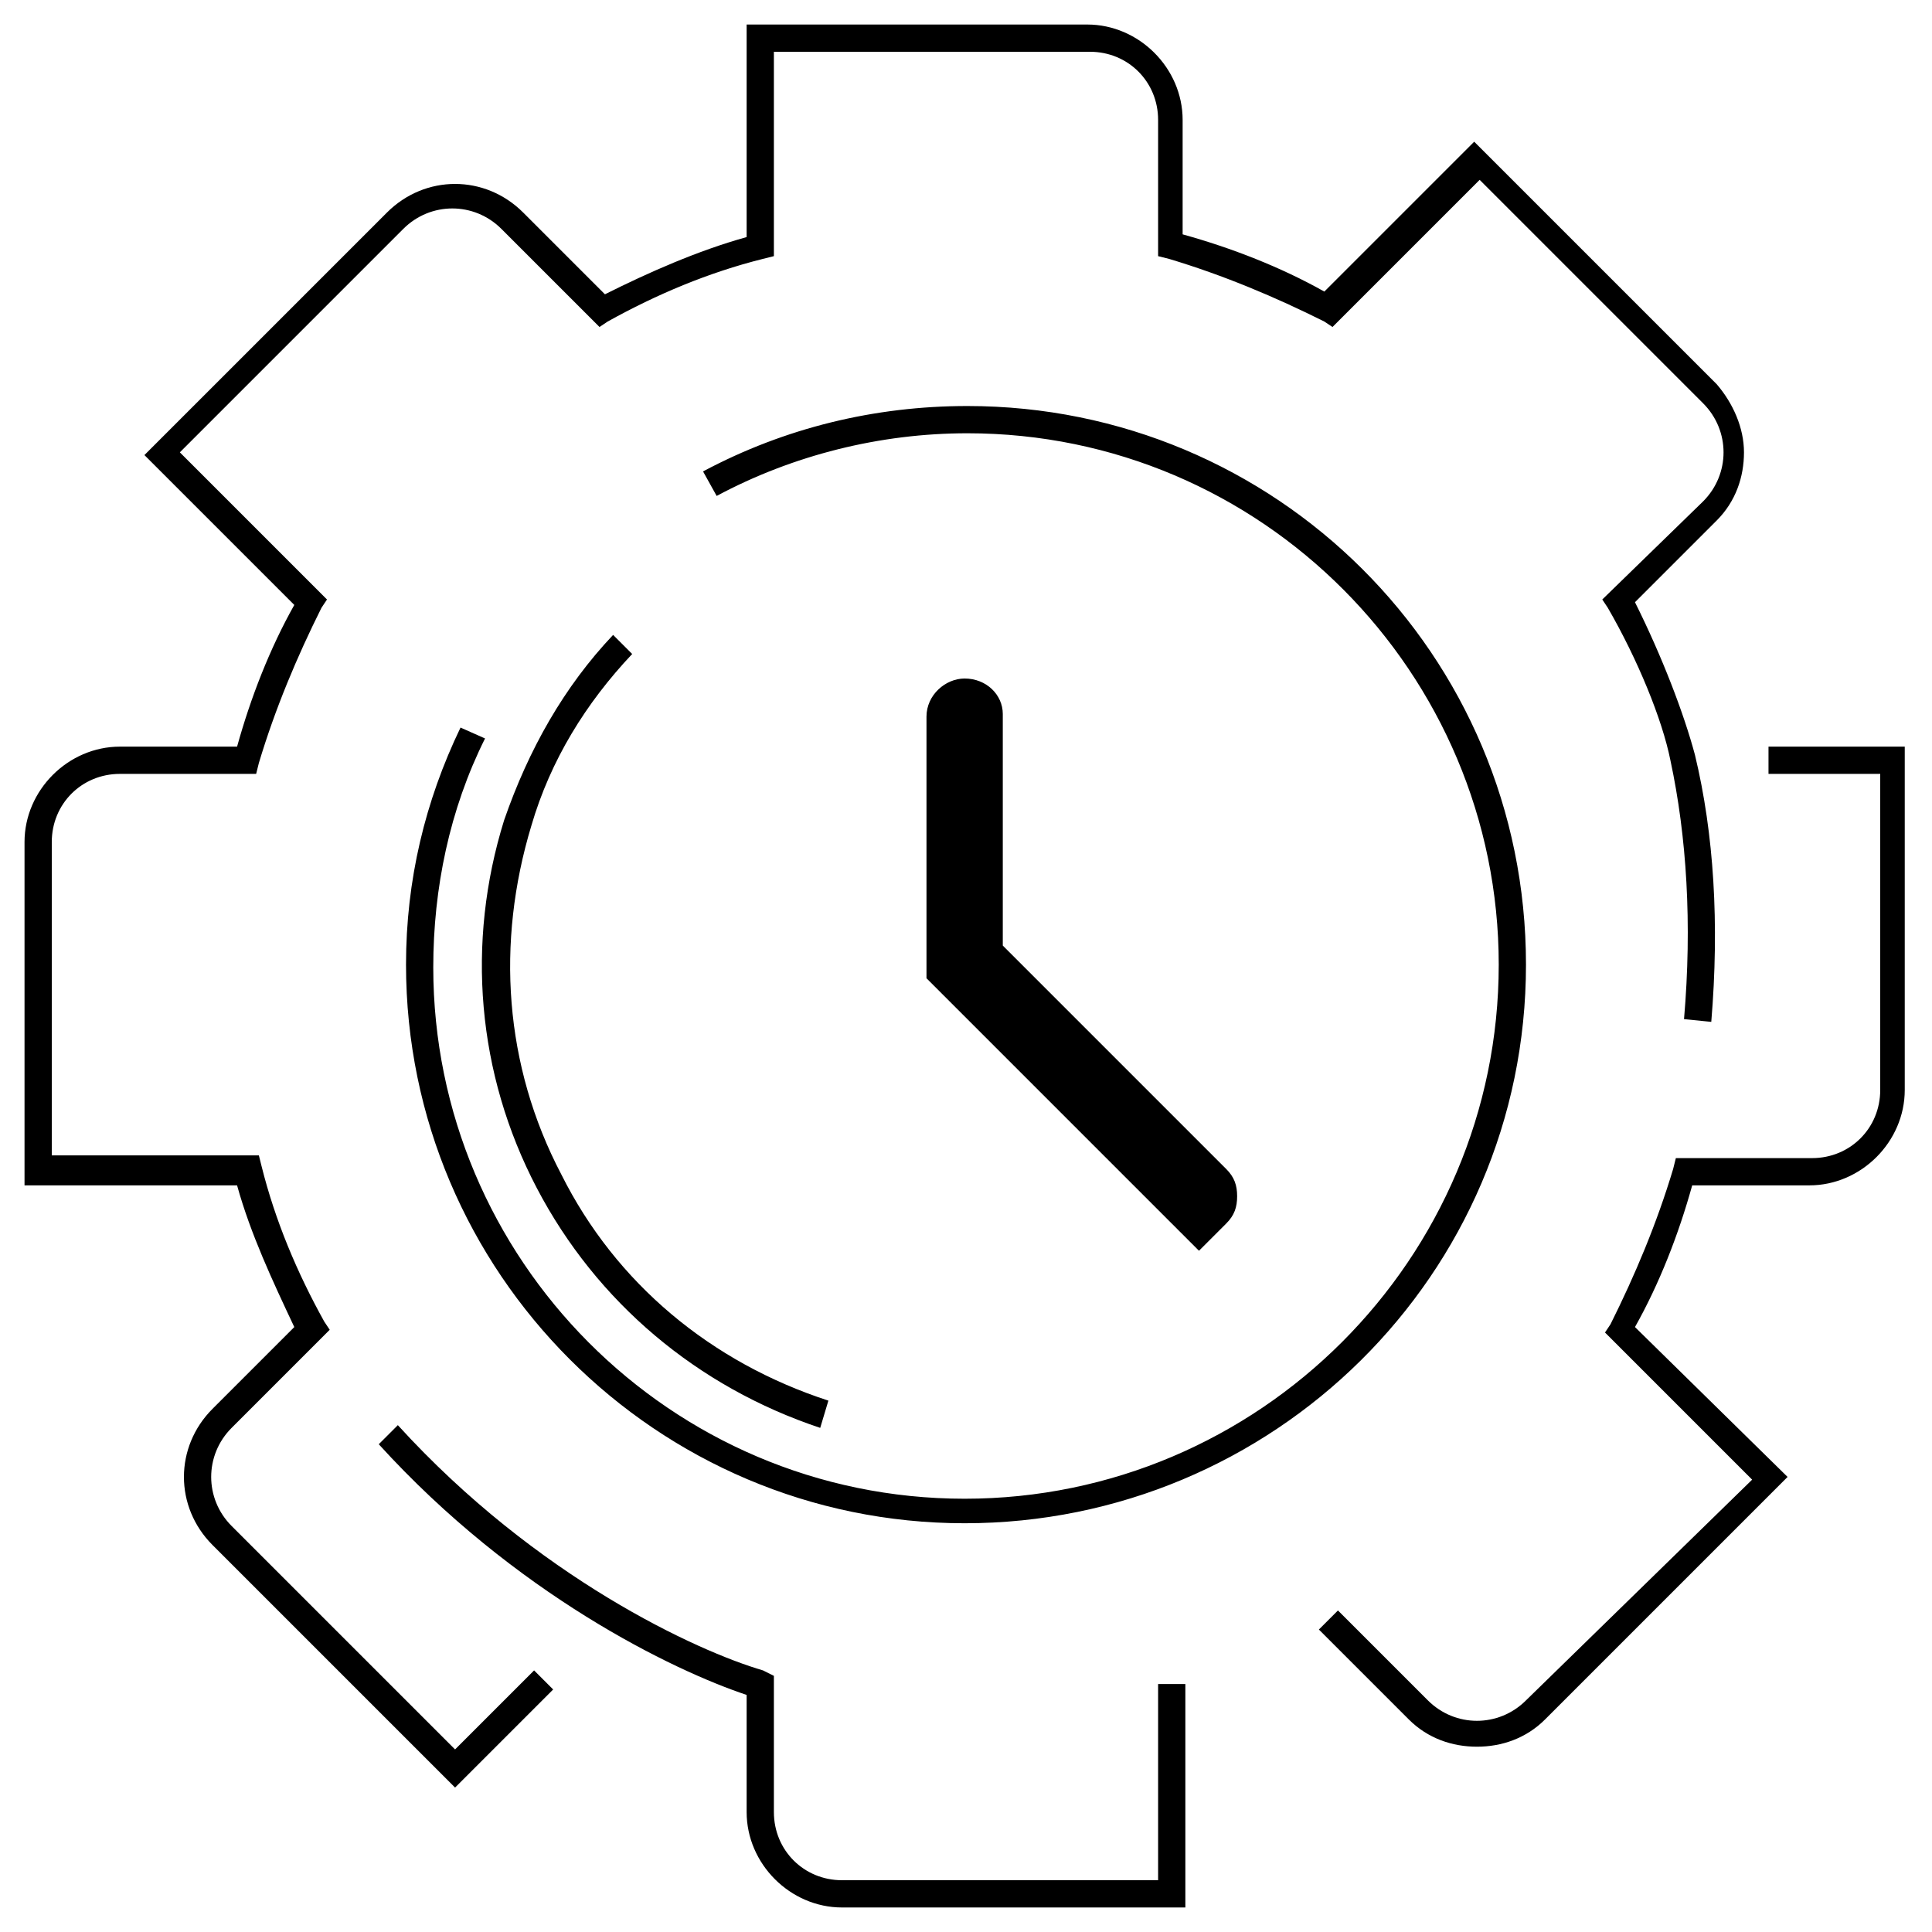 <?xml version="1.0" encoding="utf-8"?>
<!-- Generator: Adobe Illustrator 24.0.0, SVG Export Plug-In . SVG Version: 6.00 Build 0)  -->
<svg version="1.1" xmlns="http://www.w3.org/2000/svg" xmlns:xlink="http://www.w3.org/1999/xlink" x="0px" y="0px"
	 viewBox="0 0 70.9 70.9" style="enable-background:new 0 0 70.9 70.9;" xml:space="preserve">
<g id="Layer_1">
</g>
<g id="Laag_1">
	<path d="M16.7,64.2L8.5,56c-1-1-1-2.6,0-3.6l3.6-3.6l-0.2-0.3c-1-1.8-1.8-3.7-2.3-5.7l-0.1-0.4H1.9V30.9c0-1.4,1.1-2.5,2.5-2.5h5
		L9.5,28c0.6-2,1.4-3.9,2.3-5.7l0.2-0.3l-5.4-5.4l8.2-8.2c1-1,2.6-1,3.6,0l3.6,3.6l0.3-0.2c1.8-1,3.7-1.8,5.7-2.3l0.4-0.1V1.9H40
		c1.4,0,2.5,1.1,2.5,2.5v5l0.4,0.1c2,0.6,3.9,1.4,5.7,2.3l0.3,0.2l5.4-5.4l8.2,8.2c1,1,1,2.6,0,3.6L58.8,22l0.2,0.3
		c1.1,1.9,2,4.1,2.3,5.6c0.6,2.8,0.8,6,0.5,9.5l1,0.1c0.3-3.6,0.1-6.9-0.6-9.8c-0.4-1.5-1.2-3.6-2.2-5.6l3-3c0.7-0.7,1-1.6,1-2.5
		c0-0.9-0.4-1.8-1-2.5l-8.9-8.9l-5.5,5.5c-1.6-0.9-3.4-1.6-5.2-2.1V4.4c0-1.9-1.6-3.5-3.5-3.5H27.4v7.8c-1.8,0.5-3.6,1.3-5.2,2.1
		l-3-3c-1.4-1.4-3.6-1.4-5,0l-8.9,8.9l5.5,5.5c-0.9,1.6-1.6,3.4-2.1,5.2H4.4c-1.9,0-3.5,1.6-3.5,3.5v12.6h7.8
		c0.5,1.8,1.3,3.5,2.1,5.2l-3,3c-1.4,1.4-1.4,3.6,0,5l8.9,8.9l3.6-3.6l-0.7-0.7L16.7,64.2z M14.9,35.4c0,11.3,9.2,20.5,20.5,20.5
		S56,46.8,56,35.4s-9.2-20.5-20.5-20.5c-3.4,0-6.7,0.8-9.7,2.4l0.5,0.9c2.8-1.5,6-2.3,9.2-2.3c10.8,0,19.5,8.8,19.5,19.5
		C55,46.2,46.2,55,35.4,55s-19.5-8.8-19.5-19.5c0-2.9,0.6-5.8,1.9-8.4l-0.9-0.4C15.6,29.4,14.9,32.3,14.9,35.4z M23.2,24l-0.7-0.7
		c-1.8,1.9-3.1,4.2-4,6.8c-1.4,4.5-1,9.3,1.2,13.5s5.9,7.3,10.4,8.8l0.3-1c-4.3-1.4-7.8-4.3-9.8-8.3c-2.1-4-2.4-8.5-1.1-12.8
		C20.2,27.9,21.5,25.8,23.2,24z M64.9,27.4v1H69V40c0,1.4-1.1,2.5-2.5,2.5h-5l-0.1,0.4c-0.6,2-1.4,3.9-2.3,5.7l-0.2,0.3l5.4,5.4
		L56,62.4c-1,1-2.6,1-3.6,0l-3.3-3.3l-0.7,0.7l3.3,3.3c0.7,0.7,1.6,1,2.5,1s1.8-0.3,2.5-1l8.9-8.9L60,48.7c0.9-1.6,1.6-3.4,2.1-5.2
		h4.3c1.9,0,3.5-1.6,3.5-3.5V27.4H64.9z M42.5,69H30.9c-1.4,0-2.5-1.1-2.5-2.5v-5L28,61.3c-2.4-0.7-8.3-3.4-13.4-9L13.9,53
		c5,5.5,10.8,8.3,13.5,9.2v4.3c0,1.9,1.6,3.5,3.5,3.5h12.6v-8.2h-1V69z M35.4,24.9c-0.7,0-1.4,0.6-1.4,1.4v9.6l9.9,9.9l0.1,0.1l1-1
		c0.3-0.3,0.4-0.6,0.4-1s-0.1-0.7-0.4-1l-8.2-8.2v-8.5C36.8,25.5,36.2,24.9,35.4,24.9z"/>
</g>
</svg>
